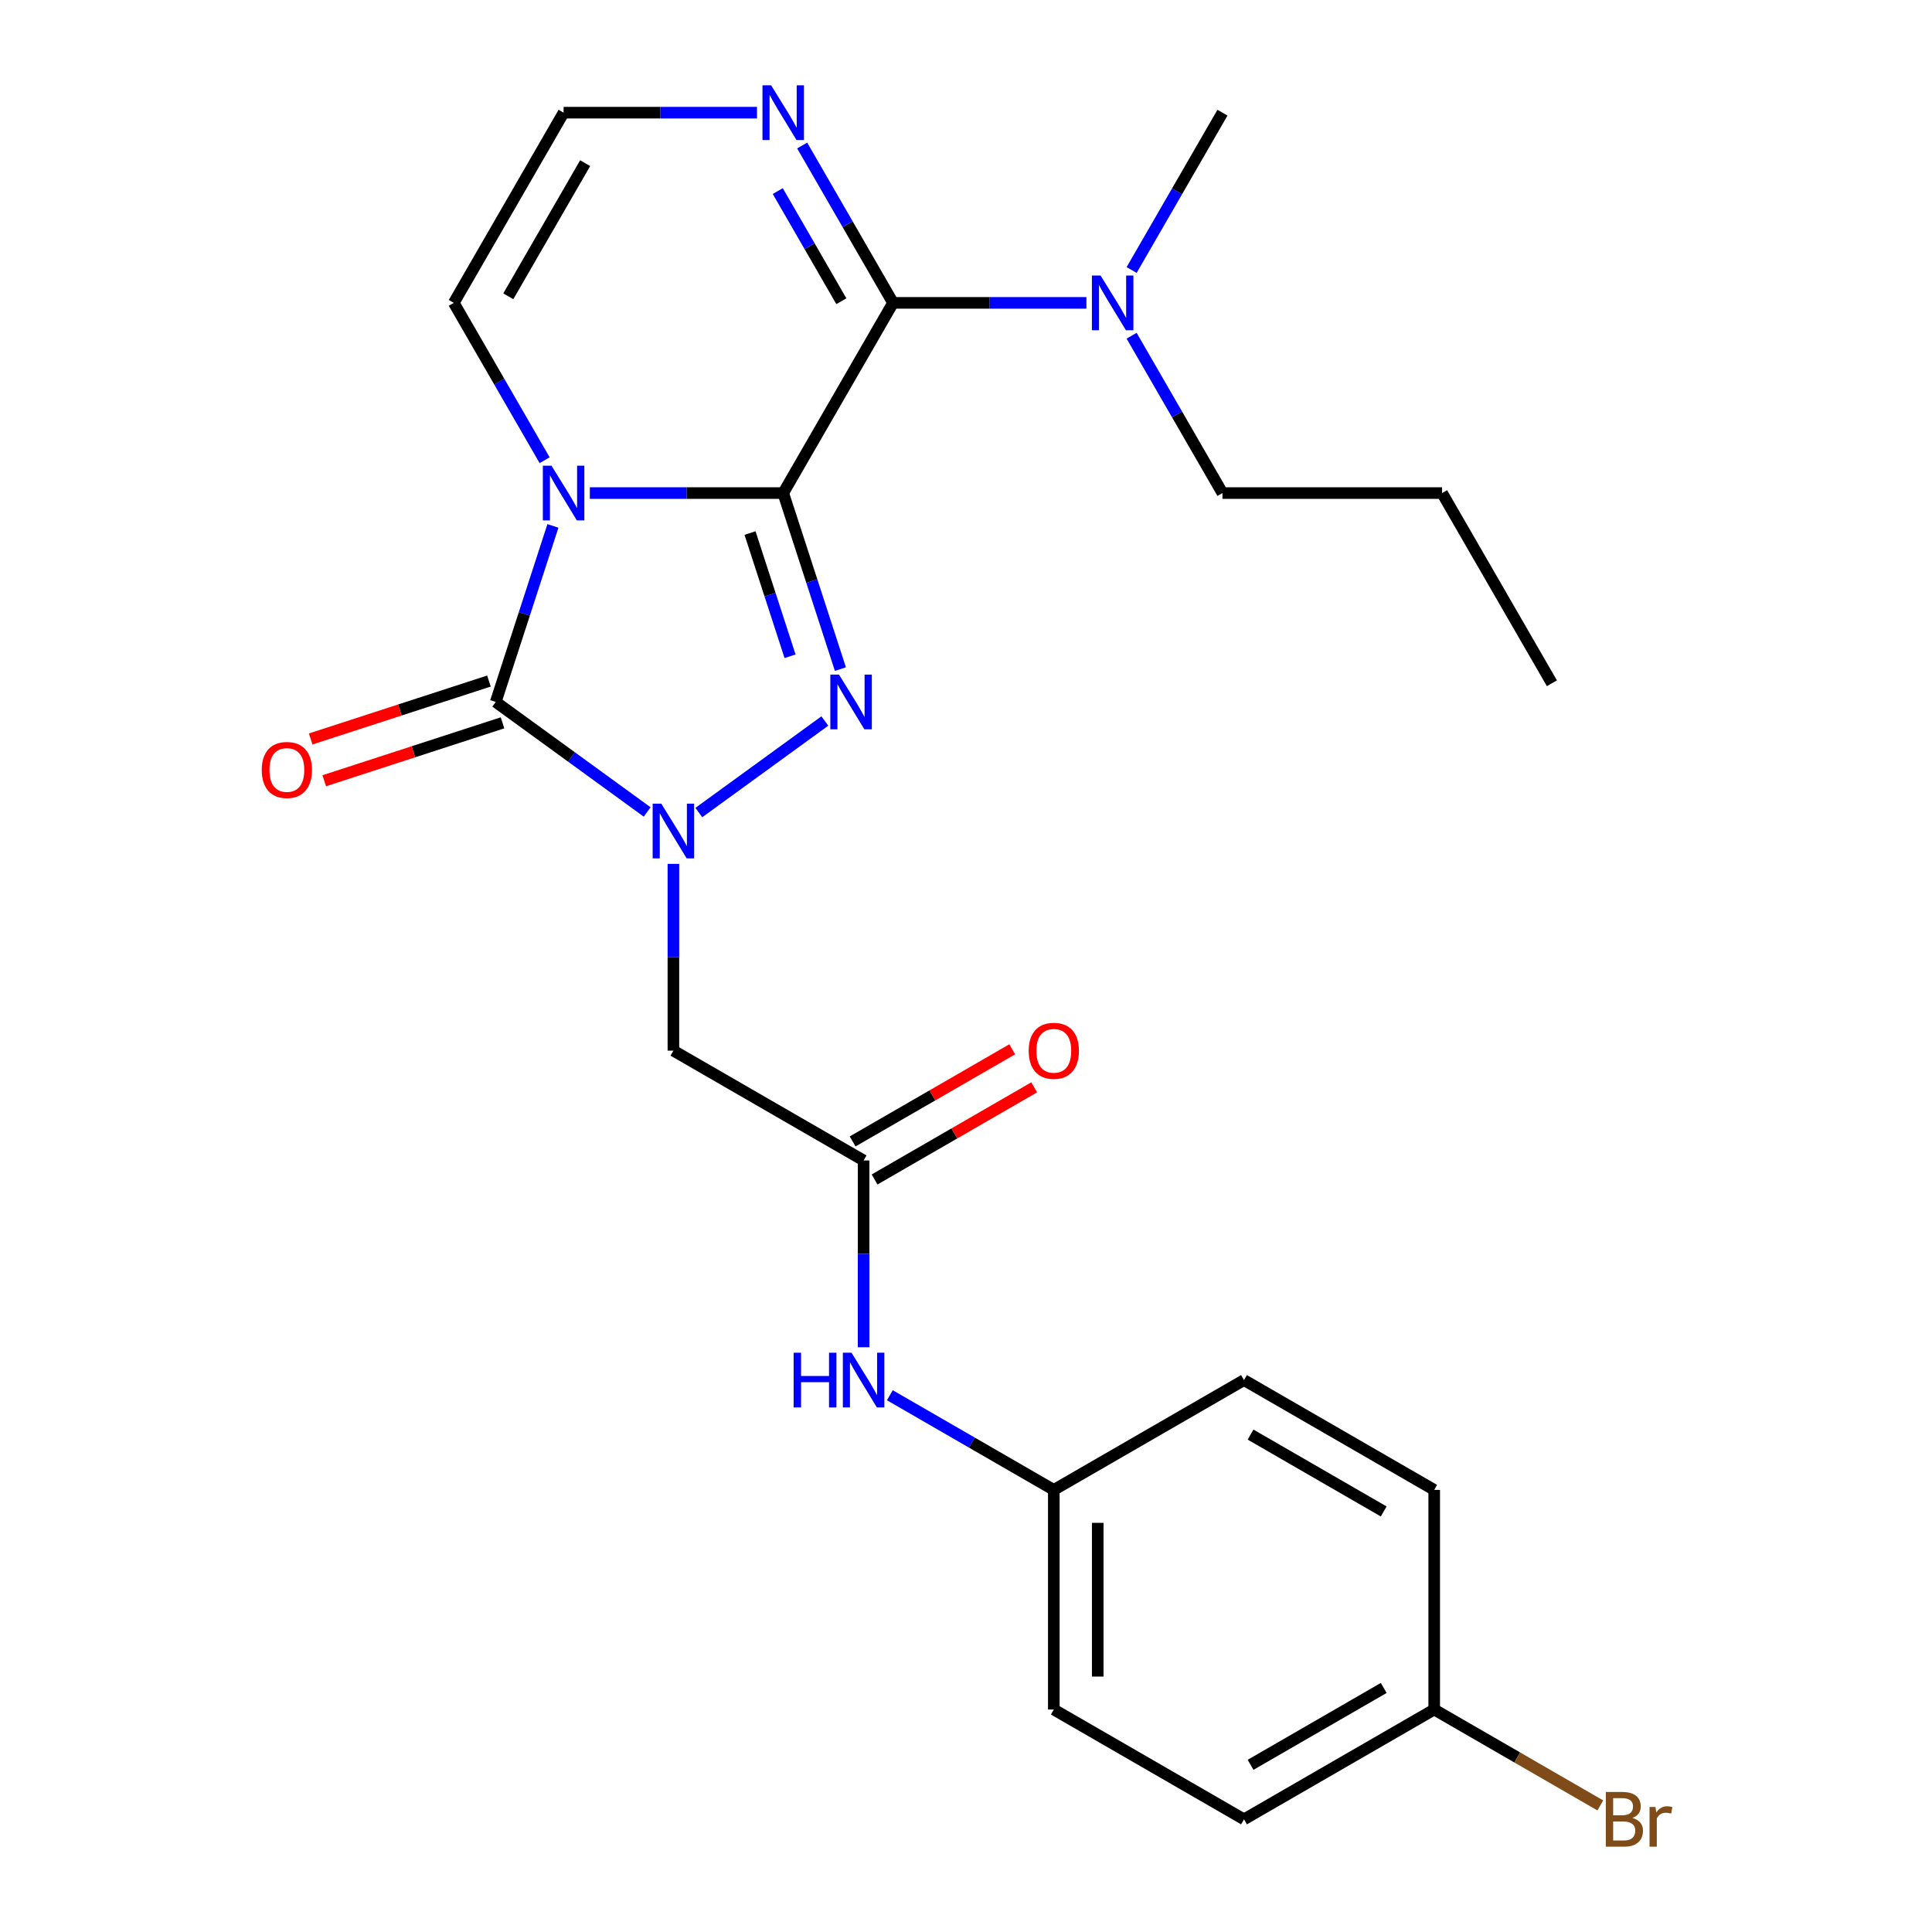 <?xml version='1.0' encoding='iso-8859-1'?>
<svg version='1.1' baseProfile='full'
              xmlns='http://www.w3.org/2000/svg'
                      xmlns:rdkit='http://www.rdkit.org/xml'
                      xmlns:xlink='http://www.w3.org/1999/xlink'
                  xml:space='preserve'
width='1000px' height='1000px' viewBox='0 0 1000 1000'>
<!-- END OF HEADER -->
<rect style='opacity:1.0;fill:#FFFFFF;stroke:none' width='1000' height='1000' x='0' y='0'> </rect>
<path class='bond-0' d='M 405.393,255.21 L 355.345,255.21' style='fill:none;fill-rule:evenodd;stroke:#000000;stroke-width:6px;stroke-linecap:butt;stroke-linejoin:miter;stroke-opacity:1' />
<path class='bond-0' d='M 355.345,255.21 L 305.298,255.21' style='fill:none;fill-rule:evenodd;stroke:#0000FF;stroke-width:6px;stroke-linecap:butt;stroke-linejoin:miter;stroke-opacity:1' />
<path class='bond-1' d='M 405.393,255.21 L 420.194,300.765' style='fill:none;fill-rule:evenodd;stroke:#000000;stroke-width:6px;stroke-linecap:butt;stroke-linejoin:miter;stroke-opacity:1' />
<path class='bond-1' d='M 420.194,300.765 L 434.996,346.321' style='fill:none;fill-rule:evenodd;stroke:#0000FF;stroke-width:6px;stroke-linecap:butt;stroke-linejoin:miter;stroke-opacity:1' />
<path class='bond-1' d='M 388.211,275.902 L 398.572,307.791' style='fill:none;fill-rule:evenodd;stroke:#000000;stroke-width:6px;stroke-linecap:butt;stroke-linejoin:miter;stroke-opacity:1' />
<path class='bond-1' d='M 398.572,307.791 L 408.933,339.68' style='fill:none;fill-rule:evenodd;stroke:#0000FF;stroke-width:6px;stroke-linecap:butt;stroke-linejoin:miter;stroke-opacity:1' />
<path class='bond-4' d='M 405.393,255.21 L 462.231,156.764' style='fill:none;fill-rule:evenodd;stroke:#000000;stroke-width:6px;stroke-linecap:butt;stroke-linejoin:miter;stroke-opacity:1' />
<path class='bond-3' d='M 286.192,272.212 L 271.39,317.767' style='fill:none;fill-rule:evenodd;stroke:#0000FF;stroke-width:6px;stroke-linecap:butt;stroke-linejoin:miter;stroke-opacity:1' />
<path class='bond-3' d='M 271.39,317.767 L 256.589,363.323' style='fill:none;fill-rule:evenodd;stroke:#000000;stroke-width:6px;stroke-linecap:butt;stroke-linejoin:miter;stroke-opacity:1' />
<path class='bond-8' d='M 281.9,238.208 L 258.389,197.486' style='fill:none;fill-rule:evenodd;stroke:#0000FF;stroke-width:6px;stroke-linecap:butt;stroke-linejoin:miter;stroke-opacity:1' />
<path class='bond-8' d='M 258.389,197.486 L 234.878,156.764' style='fill:none;fill-rule:evenodd;stroke:#000000;stroke-width:6px;stroke-linecap:butt;stroke-linejoin:miter;stroke-opacity:1' />
<path class='bond-2' d='M 426.939,373.191 L 361.717,420.577' style='fill:none;fill-rule:evenodd;stroke:#0000FF;stroke-width:6px;stroke-linecap:butt;stroke-linejoin:miter;stroke-opacity:1' />
<path class='bond-5' d='M 348.555,447.142 L 348.555,495.479' style='fill:none;fill-rule:evenodd;stroke:#0000FF;stroke-width:6px;stroke-linecap:butt;stroke-linejoin:miter;stroke-opacity:1' />
<path class='bond-5' d='M 348.555,495.479 L 348.555,543.816' style='fill:none;fill-rule:evenodd;stroke:#000000;stroke-width:6px;stroke-linecap:butt;stroke-linejoin:miter;stroke-opacity:1' />
<path class='bond-25' d='M 334.973,420.272 L 295.781,391.797' style='fill:none;fill-rule:evenodd;stroke:#0000FF;stroke-width:6px;stroke-linecap:butt;stroke-linejoin:miter;stroke-opacity:1' />
<path class='bond-25' d='M 295.781,391.797 L 256.589,363.323' style='fill:none;fill-rule:evenodd;stroke:#000000;stroke-width:6px;stroke-linecap:butt;stroke-linejoin:miter;stroke-opacity:1' />
<path class='bond-11' d='M 253.076,352.511 L 206.94,367.502' style='fill:none;fill-rule:evenodd;stroke:#000000;stroke-width:6px;stroke-linecap:butt;stroke-linejoin:miter;stroke-opacity:1' />
<path class='bond-11' d='M 206.94,367.502 L 160.805,382.492' style='fill:none;fill-rule:evenodd;stroke:#FF0000;stroke-width:6px;stroke-linecap:butt;stroke-linejoin:miter;stroke-opacity:1' />
<path class='bond-11' d='M 260.101,374.134 L 213.966,389.124' style='fill:none;fill-rule:evenodd;stroke:#000000;stroke-width:6px;stroke-linecap:butt;stroke-linejoin:miter;stroke-opacity:1' />
<path class='bond-11' d='M 213.966,389.124 L 167.831,404.114' style='fill:none;fill-rule:evenodd;stroke:#FF0000;stroke-width:6px;stroke-linecap:butt;stroke-linejoin:miter;stroke-opacity:1' />
<path class='bond-6' d='M 462.231,156.764 L 438.72,116.041' style='fill:none;fill-rule:evenodd;stroke:#000000;stroke-width:6px;stroke-linecap:butt;stroke-linejoin:miter;stroke-opacity:1' />
<path class='bond-6' d='M 438.72,116.041 L 415.209,75.319' style='fill:none;fill-rule:evenodd;stroke:#0000FF;stroke-width:6px;stroke-linecap:butt;stroke-linejoin:miter;stroke-opacity:1' />
<path class='bond-6' d='M 435.488,155.915 L 419.03,127.409' style='fill:none;fill-rule:evenodd;stroke:#000000;stroke-width:6px;stroke-linecap:butt;stroke-linejoin:miter;stroke-opacity:1' />
<path class='bond-6' d='M 419.03,127.409 L 402.573,98.903' style='fill:none;fill-rule:evenodd;stroke:#0000FF;stroke-width:6px;stroke-linecap:butt;stroke-linejoin:miter;stroke-opacity:1' />
<path class='bond-10' d='M 462.231,156.764 L 512.278,156.764' style='fill:none;fill-rule:evenodd;stroke:#000000;stroke-width:6px;stroke-linecap:butt;stroke-linejoin:miter;stroke-opacity:1' />
<path class='bond-10' d='M 512.278,156.764 L 562.325,156.764' style='fill:none;fill-rule:evenodd;stroke:#0000FF;stroke-width:6px;stroke-linecap:butt;stroke-linejoin:miter;stroke-opacity:1' />
<path class='bond-7' d='M 348.555,543.816 L 447.001,600.654' style='fill:none;fill-rule:evenodd;stroke:#000000;stroke-width:6px;stroke-linecap:butt;stroke-linejoin:miter;stroke-opacity:1' />
<path class='bond-9' d='M 391.811,58.317 L 341.764,58.317' style='fill:none;fill-rule:evenodd;stroke:#0000FF;stroke-width:6px;stroke-linecap:butt;stroke-linejoin:miter;stroke-opacity:1' />
<path class='bond-9' d='M 341.764,58.317 L 291.716,58.317' style='fill:none;fill-rule:evenodd;stroke:#000000;stroke-width:6px;stroke-linecap:butt;stroke-linejoin:miter;stroke-opacity:1' />
<path class='bond-12' d='M 447.001,600.654 L 447.001,648.991' style='fill:none;fill-rule:evenodd;stroke:#000000;stroke-width:6px;stroke-linecap:butt;stroke-linejoin:miter;stroke-opacity:1' />
<path class='bond-12' d='M 447.001,648.991 L 447.001,697.328' style='fill:none;fill-rule:evenodd;stroke:#0000FF;stroke-width:6px;stroke-linecap:butt;stroke-linejoin:miter;stroke-opacity:1' />
<path class='bond-13' d='M 452.685,610.499 L 493.987,586.653' style='fill:none;fill-rule:evenodd;stroke:#000000;stroke-width:6px;stroke-linecap:butt;stroke-linejoin:miter;stroke-opacity:1' />
<path class='bond-13' d='M 493.987,586.653 L 535.289,562.807' style='fill:none;fill-rule:evenodd;stroke:#FF0000;stroke-width:6px;stroke-linecap:butt;stroke-linejoin:miter;stroke-opacity:1' />
<path class='bond-13' d='M 441.317,590.81 L 482.619,566.964' style='fill:none;fill-rule:evenodd;stroke:#000000;stroke-width:6px;stroke-linecap:butt;stroke-linejoin:miter;stroke-opacity:1' />
<path class='bond-13' d='M 482.619,566.964 L 523.922,543.118' style='fill:none;fill-rule:evenodd;stroke:#FF0000;stroke-width:6px;stroke-linecap:butt;stroke-linejoin:miter;stroke-opacity:1' />
<path class='bond-26' d='M 234.878,156.764 L 291.716,58.317' style='fill:none;fill-rule:evenodd;stroke:#000000;stroke-width:6px;stroke-linecap:butt;stroke-linejoin:miter;stroke-opacity:1' />
<path class='bond-26' d='M 263.093,153.364 L 302.88,84.452' style='fill:none;fill-rule:evenodd;stroke:#000000;stroke-width:6px;stroke-linecap:butt;stroke-linejoin:miter;stroke-opacity:1' />
<path class='bond-21' d='M 585.723,173.766 L 609.234,214.488' style='fill:none;fill-rule:evenodd;stroke:#0000FF;stroke-width:6px;stroke-linecap:butt;stroke-linejoin:miter;stroke-opacity:1' />
<path class='bond-21' d='M 609.234,214.488 L 632.745,255.21' style='fill:none;fill-rule:evenodd;stroke:#000000;stroke-width:6px;stroke-linecap:butt;stroke-linejoin:miter;stroke-opacity:1' />
<path class='bond-22' d='M 585.723,139.762 L 609.234,99.04' style='fill:none;fill-rule:evenodd;stroke:#0000FF;stroke-width:6px;stroke-linecap:butt;stroke-linejoin:miter;stroke-opacity:1' />
<path class='bond-22' d='M 609.234,99.04 L 632.745,58.317' style='fill:none;fill-rule:evenodd;stroke:#000000;stroke-width:6px;stroke-linecap:butt;stroke-linejoin:miter;stroke-opacity:1' />
<path class='bond-14' d='M 460.583,722.172 L 503.015,746.67' style='fill:none;fill-rule:evenodd;stroke:#0000FF;stroke-width:6px;stroke-linecap:butt;stroke-linejoin:miter;stroke-opacity:1' />
<path class='bond-14' d='M 503.015,746.67 L 545.447,771.168' style='fill:none;fill-rule:evenodd;stroke:#000000;stroke-width:6px;stroke-linecap:butt;stroke-linejoin:miter;stroke-opacity:1' />
<path class='bond-17' d='M 545.447,771.168 L 643.894,714.33' style='fill:none;fill-rule:evenodd;stroke:#000000;stroke-width:6px;stroke-linecap:butt;stroke-linejoin:miter;stroke-opacity:1' />
<path class='bond-18' d='M 545.447,771.168 L 545.447,884.845' style='fill:none;fill-rule:evenodd;stroke:#000000;stroke-width:6px;stroke-linecap:butt;stroke-linejoin:miter;stroke-opacity:1' />
<path class='bond-18' d='M 568.183,788.22 L 568.183,867.793' style='fill:none;fill-rule:evenodd;stroke:#000000;stroke-width:6px;stroke-linecap:butt;stroke-linejoin:miter;stroke-opacity:1' />
<path class='bond-15' d='M 742.34,884.845 L 643.894,941.683' style='fill:none;fill-rule:evenodd;stroke:#000000;stroke-width:6px;stroke-linecap:butt;stroke-linejoin:miter;stroke-opacity:1' />
<path class='bond-15' d='M 716.206,873.681 L 647.293,913.468' style='fill:none;fill-rule:evenodd;stroke:#000000;stroke-width:6px;stroke-linecap:butt;stroke-linejoin:miter;stroke-opacity:1' />
<path class='bond-16' d='M 742.34,884.845 L 785.333,909.666' style='fill:none;fill-rule:evenodd;stroke:#000000;stroke-width:6px;stroke-linecap:butt;stroke-linejoin:miter;stroke-opacity:1' />
<path class='bond-16' d='M 785.333,909.666 L 828.325,934.488' style='fill:none;fill-rule:evenodd;stroke:#7F4C19;stroke-width:6px;stroke-linecap:butt;stroke-linejoin:miter;stroke-opacity:1' />
<path class='bond-27' d='M 742.34,884.845 L 742.34,771.168' style='fill:none;fill-rule:evenodd;stroke:#000000;stroke-width:6px;stroke-linecap:butt;stroke-linejoin:miter;stroke-opacity:1' />
<path class='bond-19' d='M 643.894,714.33 L 742.34,771.168' style='fill:none;fill-rule:evenodd;stroke:#000000;stroke-width:6px;stroke-linecap:butt;stroke-linejoin:miter;stroke-opacity:1' />
<path class='bond-19' d='M 647.293,742.545 L 716.206,782.332' style='fill:none;fill-rule:evenodd;stroke:#000000;stroke-width:6px;stroke-linecap:butt;stroke-linejoin:miter;stroke-opacity:1' />
<path class='bond-20' d='M 545.447,884.845 L 643.894,941.683' style='fill:none;fill-rule:evenodd;stroke:#000000;stroke-width:6px;stroke-linecap:butt;stroke-linejoin:miter;stroke-opacity:1' />
<path class='bond-23' d='M 632.745,255.21 L 746.421,255.21' style='fill:none;fill-rule:evenodd;stroke:#000000;stroke-width:6px;stroke-linecap:butt;stroke-linejoin:miter;stroke-opacity:1' />
<path class='bond-24' d='M 746.421,255.21 L 803.259,353.657' style='fill:none;fill-rule:evenodd;stroke:#000000;stroke-width:6px;stroke-linecap:butt;stroke-linejoin:miter;stroke-opacity:1' />
<path  class='atom-1' d='M 285.456 241.05
L 294.736 256.05
Q 295.656 257.53, 297.136 260.21
Q 298.616 262.89, 298.696 263.05
L 298.696 241.05
L 302.456 241.05
L 302.456 269.37
L 298.576 269.37
L 288.616 252.97
Q 287.456 251.05, 286.216 248.85
Q 285.016 246.65, 284.656 245.97
L 284.656 269.37
L 280.976 269.37
L 280.976 241.05
L 285.456 241.05
' fill='#0000FF'/>
<path  class='atom-2' d='M 434.26 349.163
L 443.54 364.163
Q 444.46 365.643, 445.94 368.323
Q 447.42 371.003, 447.5 371.163
L 447.5 349.163
L 451.26 349.163
L 451.26 377.483
L 447.38 377.483
L 437.42 361.083
Q 436.26 359.163, 435.02 356.963
Q 433.82 354.763, 433.46 354.083
L 433.46 377.483
L 429.78 377.483
L 429.78 349.163
L 434.26 349.163
' fill='#0000FF'/>
<path  class='atom-3' d='M 342.295 415.98
L 351.575 430.98
Q 352.495 432.46, 353.975 435.14
Q 355.455 437.82, 355.535 437.98
L 355.535 415.98
L 359.295 415.98
L 359.295 444.3
L 355.415 444.3
L 345.455 427.9
Q 344.295 425.98, 343.055 423.78
Q 341.855 421.58, 341.495 420.9
L 341.495 444.3
L 337.815 444.3
L 337.815 415.98
L 342.295 415.98
' fill='#0000FF'/>
<path  class='atom-7' d='M 399.133 44.157
L 408.413 59.157
Q 409.333 60.637, 410.813 63.317
Q 412.293 65.997, 412.373 66.157
L 412.373 44.157
L 416.133 44.157
L 416.133 72.477
L 412.253 72.477
L 402.293 56.077
Q 401.133 54.157, 399.893 51.957
Q 398.693 49.757, 398.333 49.077
L 398.333 72.477
L 394.653 72.477
L 394.653 44.157
L 399.133 44.157
' fill='#0000FF'/>
<path  class='atom-11' d='M 569.647 142.604
L 578.927 157.604
Q 579.847 159.084, 581.327 161.764
Q 582.807 164.444, 582.887 164.604
L 582.887 142.604
L 586.647 142.604
L 586.647 170.924
L 582.767 170.924
L 572.807 154.524
Q 571.647 152.604, 570.407 150.404
Q 569.207 148.204, 568.847 147.524
L 568.847 170.924
L 565.167 170.924
L 565.167 142.604
L 569.647 142.604
' fill='#0000FF'/>
<path  class='atom-12' d='M 135.476 398.531
Q 135.476 391.731, 138.836 387.931
Q 142.196 384.131, 148.476 384.131
Q 154.756 384.131, 158.116 387.931
Q 161.476 391.731, 161.476 398.531
Q 161.476 405.411, 158.076 409.331
Q 154.676 413.211, 148.476 413.211
Q 142.236 413.211, 138.836 409.331
Q 135.476 405.451, 135.476 398.531
M 148.476 410.011
Q 152.796 410.011, 155.116 407.131
Q 157.476 404.211, 157.476 398.531
Q 157.476 392.971, 155.116 390.171
Q 152.796 387.331, 148.476 387.331
Q 144.156 387.331, 141.796 390.131
Q 139.476 392.931, 139.476 398.531
Q 139.476 404.251, 141.796 407.131
Q 144.156 410.011, 148.476 410.011
' fill='#FF0000'/>
<path  class='atom-13' d='M 410.781 700.17
L 414.621 700.17
L 414.621 712.21
L 429.101 712.21
L 429.101 700.17
L 432.941 700.17
L 432.941 728.49
L 429.101 728.49
L 429.101 715.41
L 414.621 715.41
L 414.621 728.49
L 410.781 728.49
L 410.781 700.17
' fill='#0000FF'/>
<path  class='atom-13' d='M 440.741 700.17
L 450.021 715.17
Q 450.941 716.65, 452.421 719.33
Q 453.901 722.01, 453.981 722.17
L 453.981 700.17
L 457.741 700.17
L 457.741 728.49
L 453.861 728.49
L 443.901 712.09
Q 442.741 710.17, 441.501 707.97
Q 440.301 705.77, 439.941 705.09
L 439.941 728.49
L 436.261 728.49
L 436.261 700.17
L 440.741 700.17
' fill='#0000FF'/>
<path  class='atom-14' d='M 532.447 543.896
Q 532.447 537.096, 535.807 533.296
Q 539.167 529.496, 545.447 529.496
Q 551.727 529.496, 555.087 533.296
Q 558.447 537.096, 558.447 543.896
Q 558.447 550.776, 555.047 554.696
Q 551.647 558.576, 545.447 558.576
Q 539.207 558.576, 535.807 554.696
Q 532.447 550.816, 532.447 543.896
M 545.447 555.376
Q 549.767 555.376, 552.087 552.496
Q 554.447 549.576, 554.447 543.896
Q 554.447 538.336, 552.087 535.536
Q 549.767 532.696, 545.447 532.696
Q 541.127 532.696, 538.767 535.496
Q 536.447 538.296, 536.447 543.896
Q 536.447 549.616, 538.767 552.496
Q 541.127 555.376, 545.447 555.376
' fill='#FF0000'/>
<path  class='atom-17' d='M 844.927 940.963
Q 847.647 941.723, 849.007 943.403
Q 850.407 945.043, 850.407 947.483
Q 850.407 951.403, 847.887 953.643
Q 845.407 955.843, 840.687 955.843
L 831.167 955.843
L 831.167 927.523
L 839.527 927.523
Q 844.367 927.523, 846.807 929.483
Q 849.247 931.443, 849.247 935.043
Q 849.247 939.323, 844.927 940.963
M 834.967 930.723
L 834.967 939.603
L 839.527 939.603
Q 842.327 939.603, 843.767 938.483
Q 845.247 937.323, 845.247 935.043
Q 845.247 930.723, 839.527 930.723
L 834.967 930.723
M 840.687 952.643
Q 843.447 952.643, 844.927 951.323
Q 846.407 950.003, 846.407 947.483
Q 846.407 945.163, 844.767 944.003
Q 843.167 942.803, 840.087 942.803
L 834.967 942.803
L 834.967 952.643
L 840.687 952.643
' fill='#7F4C19'/>
<path  class='atom-17' d='M 856.847 935.283
L 857.287 938.123
Q 859.447 934.923, 862.967 934.923
Q 864.087 934.923, 865.607 935.323
L 865.007 938.683
Q 863.287 938.283, 862.327 938.283
Q 860.647 938.283, 859.527 938.963
Q 858.447 939.603, 857.567 941.163
L 857.567 955.843
L 853.807 955.843
L 853.807 935.283
L 856.847 935.283
' fill='#7F4C19'/>
</svg>
